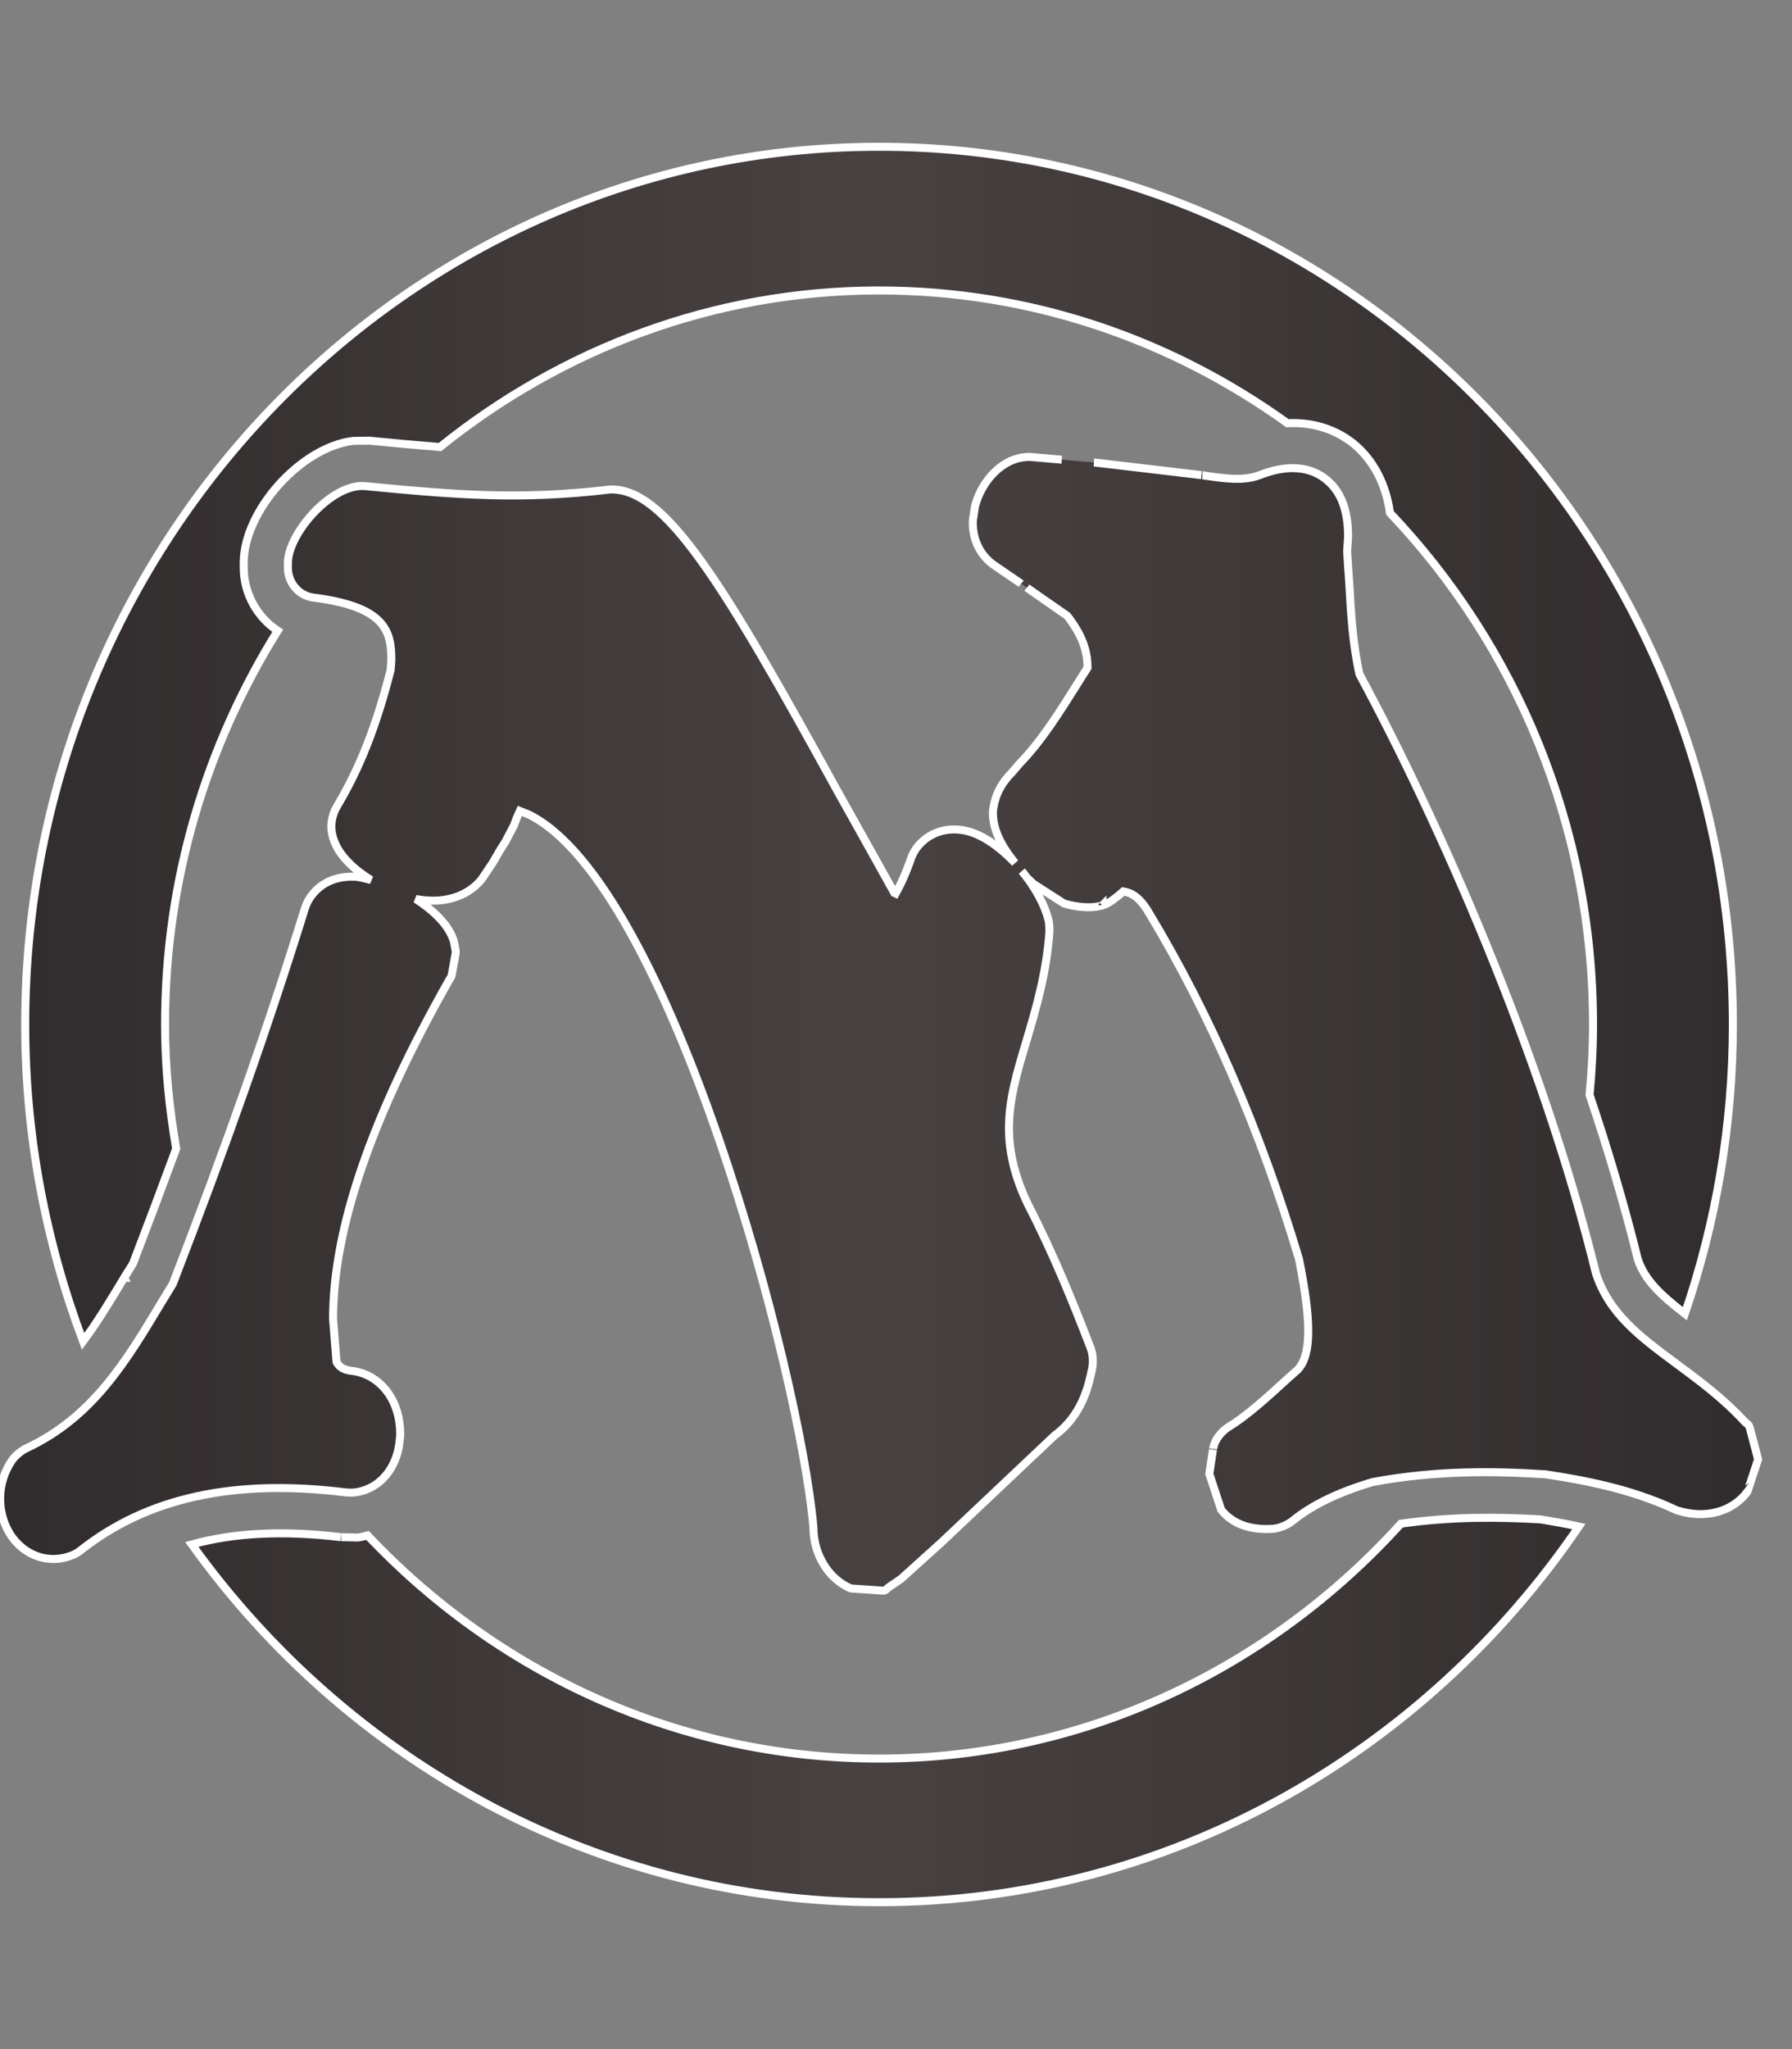 <svg width="28" height="32" xmlns="http://www.w3.org/2000/svg" version="1.1">
 <rect width="100%" height="100%" fill="#808080" stroke="none"/>
 <title>Common</title>
 <defs>
  <linearGradient spreadMethod="pad" y2="0" x2="1" y1="0" x1="0" id="svg_4">
   <stop offset="0" stop-opacity="0.992" stop-color="#302b2c"/>
   <stop offset="0.492" stop-opacity="0.988" stop-color="#474040"/>
   <stop offset="1" stop-opacity="0.992" stop-color="#302b2c"/>
  </linearGradient>
 </defs>
 <g>
  <path id="svg_1" stroke="white" stroke-width="0.125" d="m27.262,22.203c-0.346,-0.374 -0.716,-0.645 -1.071,-0.908c-0.563,-0.417 -1.046,-0.774 -1.254,-1.408c-0.838,-3.414 -2.456,-7.064 -3.695,-9.357c-0.103,-0.456 -0.134,-0.941 -0.159,-1.411c-0.003,-0.012 -0.031,-0.461 -0.034,-0.508c0.003,-0.043 0.015,-0.23 0.015,-0.233c0,-0.424 -0.119,-0.715 -0.35,-0.896c-0.389,-0.307 -0.881,-0.12 -1.04,-0.059c-0.253,0.093 -0.544,0.05 -0.881,0c0.014,0 -1.697,-0.201 -1.697,-0.201c0.002,0 -1.009,-0.087 -1.009,-0.087c-0.424,0 -0.734,0.374 -0.839,0.724c-0.008,0.024 -0.014,0.047 -0.017,0.07l-0.025,0.167c-0.006,0.026 -0.006,0.052 -0.006,0.079c0.003,0.269 0.122,0.505 0.333,0.651l0.418,0.286c-0.003,-0.003 0.563,0.395 0.725,0.505c0.216,0.28 0.316,0.523 0.316,0.8l0,0.012c-0.051,0.076 -0.131,0.207 -0.131,0.207c-0.301,0.479 -0.582,0.929 -0.921,1.279c-0.015,0.018 -0.122,0.141 -0.122,0.141c-0.094,0.099 -0.25,0.265 -0.296,0.561c-0.005,0.023 -0.008,0.049 -0.008,0.073c0,0.275 0.139,0.532 0.346,0.786c-0.233,-0.245 -0.503,-0.438 -0.753,-0.499c-0.307,-0.073 -0.6,0.023 -0.782,0.26c-0.031,0.041 -0.068,0.108 -0.085,0.155c-0.097,0.28 -0.182,0.449 -0.245,0.561c-0.006,-0.003 -0.015,-0.003 -0.02,-0.006c-0.187,-0.339 -0.886,-1.586 -0.886,-1.586c-1.813,-3.3 -2.701,-4.746 -3.556,-4.717c-1.379,0.164 -2.362,0.09 -3.821,-0.052c-0.031,-0.003 -0.079,-0.003 -0.111,0c-0.512,0.058 -1.103,0.777 -1.103,1.201l0,0.072c0,0.234 0.167,0.435 0.395,0.467l0.071,0.009c1.063,0.149 1.151,0.526 1.151,0.964c0,0 -0.006,0.099 -0.012,0.161c-0.276,1.083 -0.571,1.676 -0.85,2.149c-0.043,0.073 -0.076,0.198 -0.076,0.283c0,0.356 0.293,0.642 0.619,0.844c-0.082,-0.018 -0.17,-0.047 -0.245,-0.05c-0.477,-0.023 -0.679,0.266 -0.744,0.389c-0.014,0.026 -0.034,0.079 -0.043,0.105c-0.571,1.837 -1.228,3.704 -2.064,5.864c-0.034,0.058 -0.173,0.283 -0.173,0.283c-0.557,0.929 -1.08,1.802 -2.121,2.287c-0.074,0.035 -0.168,0.114 -0.216,0.181c-0.122,0.178 -0.188,0.385 -0.188,0.604c0,0.222 0.068,0.438 0.194,0.608c0.222,0.298 0.583,0.409 0.918,0.28c0.045,-0.015 0.105,-0.049 0.142,-0.079c1.043,-0.826 2.399,-1.124 4.147,-0.908c0.034,0.003 0.088,0.005 0.119,0.003c0.398,-0.038 0.691,-0.374 0.725,-0.836c0.003,-0.005 0.006,-0.081 0.006,-0.081c0,-0.482 -0.261,-0.864 -0.651,-0.964c-0.023,-0.006 -0.046,-0.012 -0.071,-0.015c-0.179,-0.017 -0.23,-0.07 -0.273,-0.143c-0.009,-0.099 -0.054,-0.671 -0.054,-0.671c0,-1.408 0.594,-3.143 1.816,-5.298c0.028,-0.044 0.028,-0.032 0.039,-0.082l0.06,-0.33c0.002,-0.018 0.002,-0.026 0.002,-0.032c0,-0.009 -0.002,-0.009 -0.008,-0.044l-0.012,-0.067c-0.006,-0.034 -0.017,-0.073 -0.031,-0.105c-0.091,-0.228 -0.315,-0.435 -0.574,-0.602c0.426,0.082 0.802,-0.029 1.029,-0.307l0.173,-0.257l0.122,-0.21l0.08,-0.126l0.111,-0.213c0.012,-0.015 0.023,-0.044 0.028,-0.061c0,0 0.074,-0.193 0.079,-0.202c0.071,0.029 0.14,0.055 0.14,0.055c2.206,1.078 4.241,8.729 4.452,11.136l0,0.006c0,0.409 0.231,0.797 0.583,0.946c0,0 0.466,0.032 0.466,0.032c0.097,0.009 0.06,-0.005 0.143,-0.061l0.176,-0.12l0.634,-0.572l1.763,-1.665c0.435,-0.319 0.534,-0.783 0.586,-1.031c0.008,-0.035 0.014,-0.087 0.014,-0.135s-0.006,-0.093 -0.011,-0.126l-0.006,-0.017c-0.003,-0.023 -0.012,-0.038 -0.017,-0.058c-0.27,-0.701 -0.574,-1.457 -0.977,-2.24c-0.199,-0.409 -0.299,-0.803 -0.299,-1.192c0,-0.455 0.125,-0.873 0.271,-1.358c0.153,-0.517 0.312,-1.049 0.361,-1.708c0,-0.009 0,-0.021 0,-0.035c0,-0.041 -0.003,-0.09 -0.009,-0.126c-0.06,-0.266 -0.219,-0.544 -0.421,-0.789c0.042,0.044 0.06,0.09 0.111,0.132c0.006,0.006 0.071,0.067 0.071,0.067c0.006,0.003 0.474,0.304 0.474,0.304c0.071,0.023 0.358,0.102 0.6,0.032c0,0 0.003,-0.003 0.003,-0.003s0,0.003 -0.003,0.003c0.06,-0.018 0.111,-0.047 0.162,-0.084c0.057,-0.041 0.114,-0.088 0.167,-0.135c0.108,0.017 0.247,0.07 0.401,0.336c0.953,1.577 1.74,3.393 2.343,5.403c0.097,0.484 0.145,0.844 0.145,1.121c0,0.382 -0.091,0.529 -0.162,0.607l-0.159,0.141c-0.316,0.289 -0.64,0.584 -0.913,0.748c-0.105,0.064 -0.213,0.184 -0.242,0.306l-0.009,0.035c0,-0.006 -0.06,0.4 -0.06,0.4l0.185,0.561c0.179,0.222 0.455,0.321 0.816,0.295c0.091,-0.008 0.222,-0.061 0.295,-0.12c0.307,-0.251 0.717,-0.449 1.257,-0.61c1.017,-0.187 1.902,-0.17 2.701,-0.12c0.588,0.09 1.316,0.221 2.015,0.546c0.017,0.009 0.037,0.018 0.06,0.023c0.426,0.129 0.839,0.018 1.075,-0.292c0.003,0 0.17,-0.511 0.17,-0.511l-0.127,-0.482c-0.023,-0.076 -0.026,-0.05 -0.08,-0.105l-0.001,0zm-25.32,-2.249c0,0 0.094,-0.152 0.137,-0.225c0.239,-0.622 0.461,-1.212 0.674,-1.79c-0.108,-0.631 -0.174,-1.276 -0.174,-1.939c0,-2.263 0.651,-4.372 1.76,-6.15c-0.321,-0.211 -0.531,-0.579 -0.531,-0.988l0,-0.073c0,-0.812 0.895,-1.808 1.711,-1.904c0,0 0.253,-0.003 0.256,-0.003c0.401,0.04 0.759,0.072 1.1,0.099c1.893,-1.524 4.273,-2.445 6.862,-2.445c2.371,0 4.569,0.771 6.379,2.073c0.464,-0.023 0.799,0.138 1.017,0.307c0.234,0.187 0.504,0.52 0.586,1.095c1.961,2.064 3.172,4.88 3.172,7.987c0,0.371 -0.02,0.739 -0.054,1.101c0.287,0.849 0.543,1.714 0.753,2.564c0.108,0.324 0.35,0.555 0.736,0.853c0.483,-1.416 0.75,-2.935 0.75,-4.518c0,-7.558 -5.986,-13.706 -13.341,-13.706s-13.341,6.148 -13.341,13.706c0,1.746 0.325,3.411 0.904,4.95c0.225,-0.301 0.426,-0.636 0.643,-0.996l0.001,0.002zm22.133,3.774c0.191,0.032 0.392,0.067 0.595,0.111c-2.414,3.543 -6.413,5.867 -10.933,5.867c-4.401,0 -8.309,-2.202 -10.74,-5.587c0.666,-0.184 1.433,-0.221 2.326,-0.114c-0.006,0 0.264,0.006 0.264,0.006c0.054,-0.006 0.106,-0.02 0.156,-0.032c2.03,2.146 4.861,3.484 7.993,3.484c3.218,0 6.115,-1.419 8.153,-3.668c0.805,-0.114 1.527,-0.105 2.186,-0.067z" fill="url(#svg_4)"/>
 </g>
</svg>